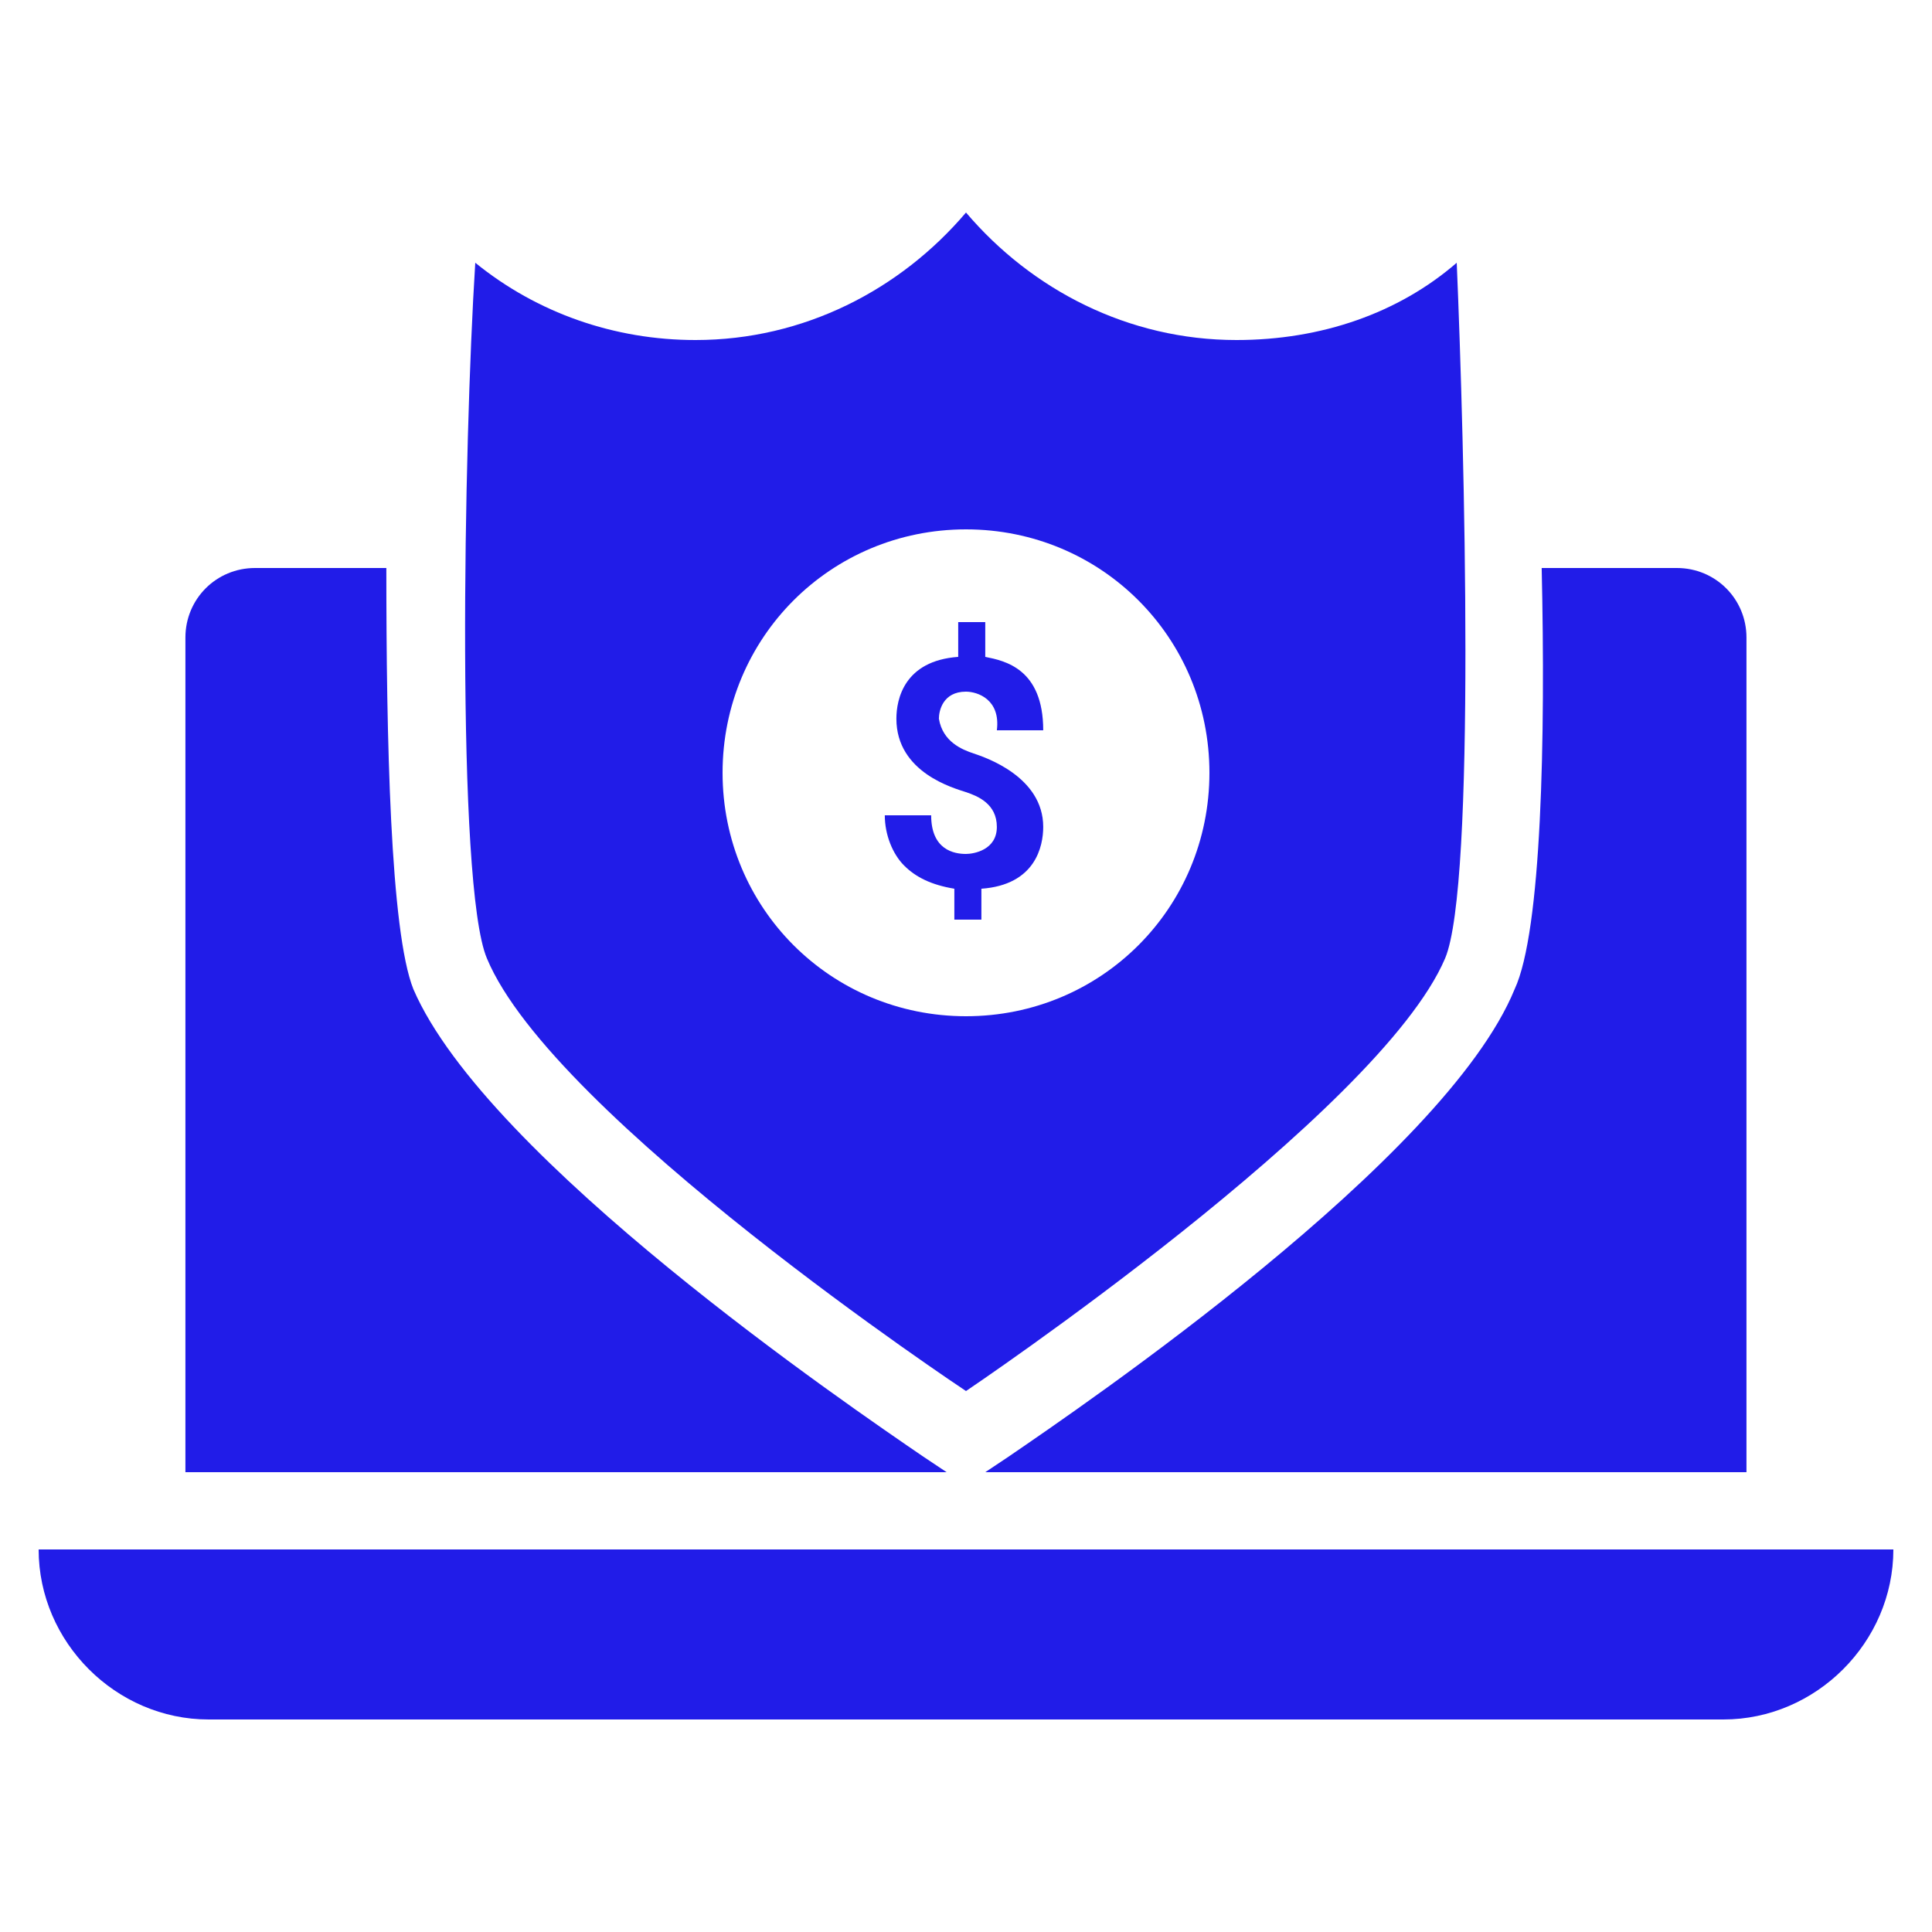 <svg width="32" height="32" viewBox="0 0 32 32" fill="none" xmlns="http://www.w3.org/2000/svg">
<path d="M15.295 24.128C14.079 23.296 8.063 19.2 6.847 16.384C6.463 15.424 6.399 12.224 6.399 9.408H4.223C3.583 9.408 3.071 9.92 3.071 10.56V24.384H15.679L15.295 24.128Z" fill="#211CE8"/>
<path d="M16.703 24.128L16.319 24.384H28.927V10.56C28.927 9.92 28.415 9.408 27.775 9.408H25.535C25.599 12.224 25.535 15.424 25.087 16.384C23.935 19.2 17.919 23.296 16.703 24.128Z" fill="#211CE8"/>
<path d="M0.64 25.664C0.64 27.2 1.92 28.48 3.456 28.48H28.544C30.08 28.48 31.36 27.2 31.36 25.664H0.64Z" fill="#211CE8"/>
<path d="M16 23.04C16 23.04 22.848 18.432 23.936 15.872C24.448 14.656 24.256 7.36 24.128 4.352C23.168 5.184 21.888 5.632 20.48 5.632C18.688 5.632 17.088 4.8 16 3.52C14.912 4.8 13.312 5.632 11.52 5.632C10.176 5.632 8.896 5.184 7.872 4.352C7.68 7.36 7.552 14.656 8.064 15.872C9.152 18.496 16 23.04 16 23.04ZM16 8.768C18.24 8.768 20.032 10.56 20.032 12.8C20.032 15.04 18.24 16.832 16 16.832C13.76 16.832 11.968 15.04 11.968 12.8C11.968 10.56 13.76 8.768 16 8.768Z" fill="#211CE8"/>
<path d="M16.127 12.48C16.319 12.544 17.279 12.864 17.279 13.696C17.279 14.016 17.151 14.656 16.255 14.72V15.232H15.807V14.72C15.423 14.656 15.167 14.528 14.975 14.336C14.783 14.144 14.655 13.824 14.655 13.504H15.423C15.423 14.08 15.807 14.144 15.999 14.144C16.127 14.144 16.511 14.08 16.511 13.696C16.511 13.312 16.191 13.184 15.999 13.12C15.807 13.056 14.847 12.8 14.847 11.904C14.847 11.584 14.975 10.944 15.871 10.88V10.304H16.319V10.88C16.639 10.944 17.279 11.072 17.279 12.096H16.511C16.575 11.584 16.191 11.456 15.999 11.456C15.615 11.456 15.551 11.776 15.551 11.904C15.615 12.288 15.935 12.416 16.127 12.48Z" fill="#211CE8"/>
</svg>
